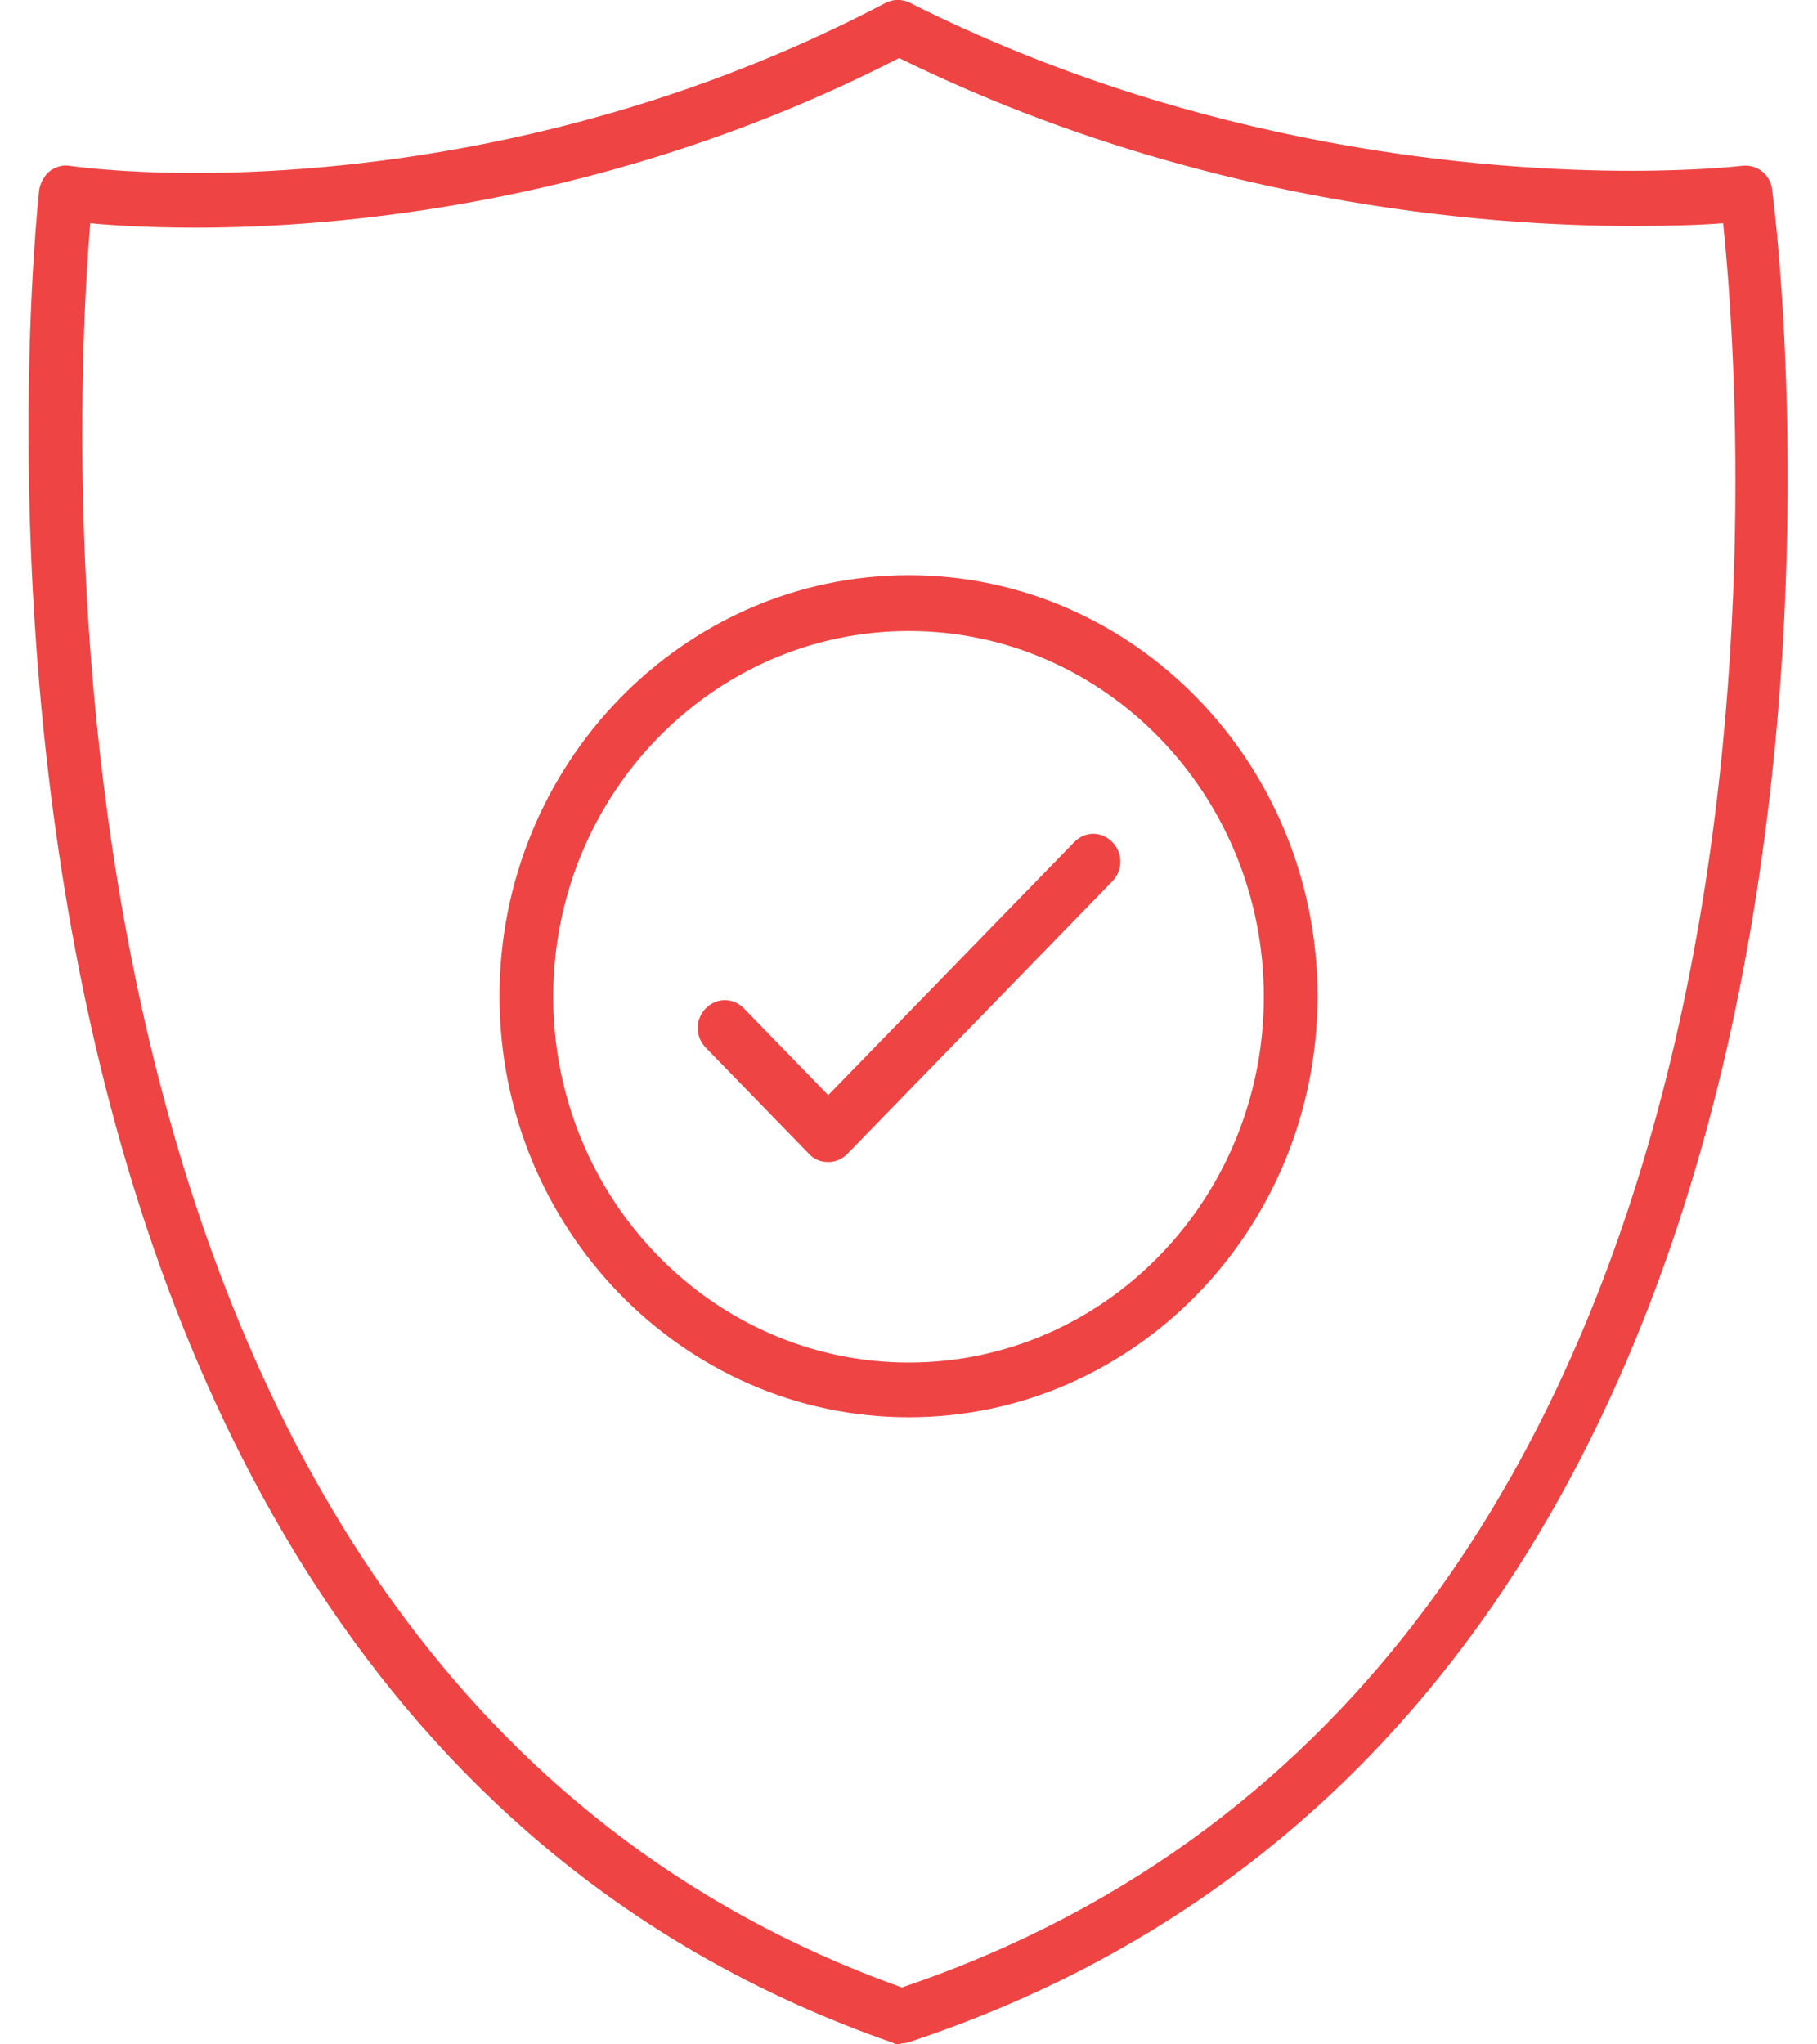 <svg width="32" height="36" viewBox="0 0 32 36" fill="none" xmlns="http://www.w3.org/2000/svg">
<g clip-path="url(#clip0_722_2801)">
<path d="M14.576 20.462C14.453 20.462 14.33 20.413 14.245 20.316L12.429 18.448C12.24 18.253 12.24 17.952 12.429 17.757C12.618 17.563 12.912 17.563 13.101 17.757L14.586 19.285L18.919 14.829C19.108 14.634 19.401 14.634 19.59 14.829C19.779 15.023 19.779 15.325 19.59 15.519L14.926 20.316C14.832 20.413 14.709 20.462 14.595 20.462H14.576Z" fill="#EF4444"/>
<path d="M16.005 24.957C12.032 24.957 8.797 21.629 8.797 17.543C8.797 13.457 12.032 10.129 16.005 10.129C19.978 10.129 23.204 13.457 23.204 17.543C23.204 21.629 19.978 24.957 16.005 24.957ZM16.005 11.112C12.552 11.112 9.743 14.001 9.743 17.553C9.743 21.104 12.552 23.994 16.005 23.994C19.458 23.994 22.258 21.104 22.258 17.553C22.258 14.001 19.458 11.112 16.005 11.112Z" fill="#EF4444"/>
<path d="M15.873 36.001C15.826 36.001 15.769 36.001 15.722 35.971C-2.233 29.725 0.662 3.61 0.69 3.348C0.709 3.221 0.775 3.104 0.87 3.017C0.974 2.939 1.097 2.9 1.22 2.919C1.22 2.919 2.071 3.046 3.443 3.046C5.855 3.046 10.642 2.657 15.599 0.049C15.731 -0.019 15.892 -0.019 16.025 0.049C21.142 2.628 26.185 3.007 28.729 3.007C29.95 3.007 30.678 2.919 30.688 2.919C30.943 2.89 31.179 3.075 31.208 3.328C31.246 3.591 34.708 29.773 16.006 35.962C15.959 35.981 15.911 35.981 15.864 35.981L15.873 36.001ZM1.589 3.941C1.296 7.463 0.123 29.375 15.883 34.998C32.343 29.423 30.706 7.385 30.347 3.931C29.997 3.96 29.448 3.98 28.748 3.98C26.156 3.98 21.057 3.591 15.835 1.022C10.774 3.62 5.922 4.009 3.453 4.009C2.63 4.009 1.986 3.97 1.589 3.931V3.941Z" fill="#EF4444"/>
</g>
<defs>
<clipPath id="clip0_722_2801">
<rect width="31" height="36" fill="white" transform="translate(0.5)"/>
</clipPath>
</defs>
</svg>
